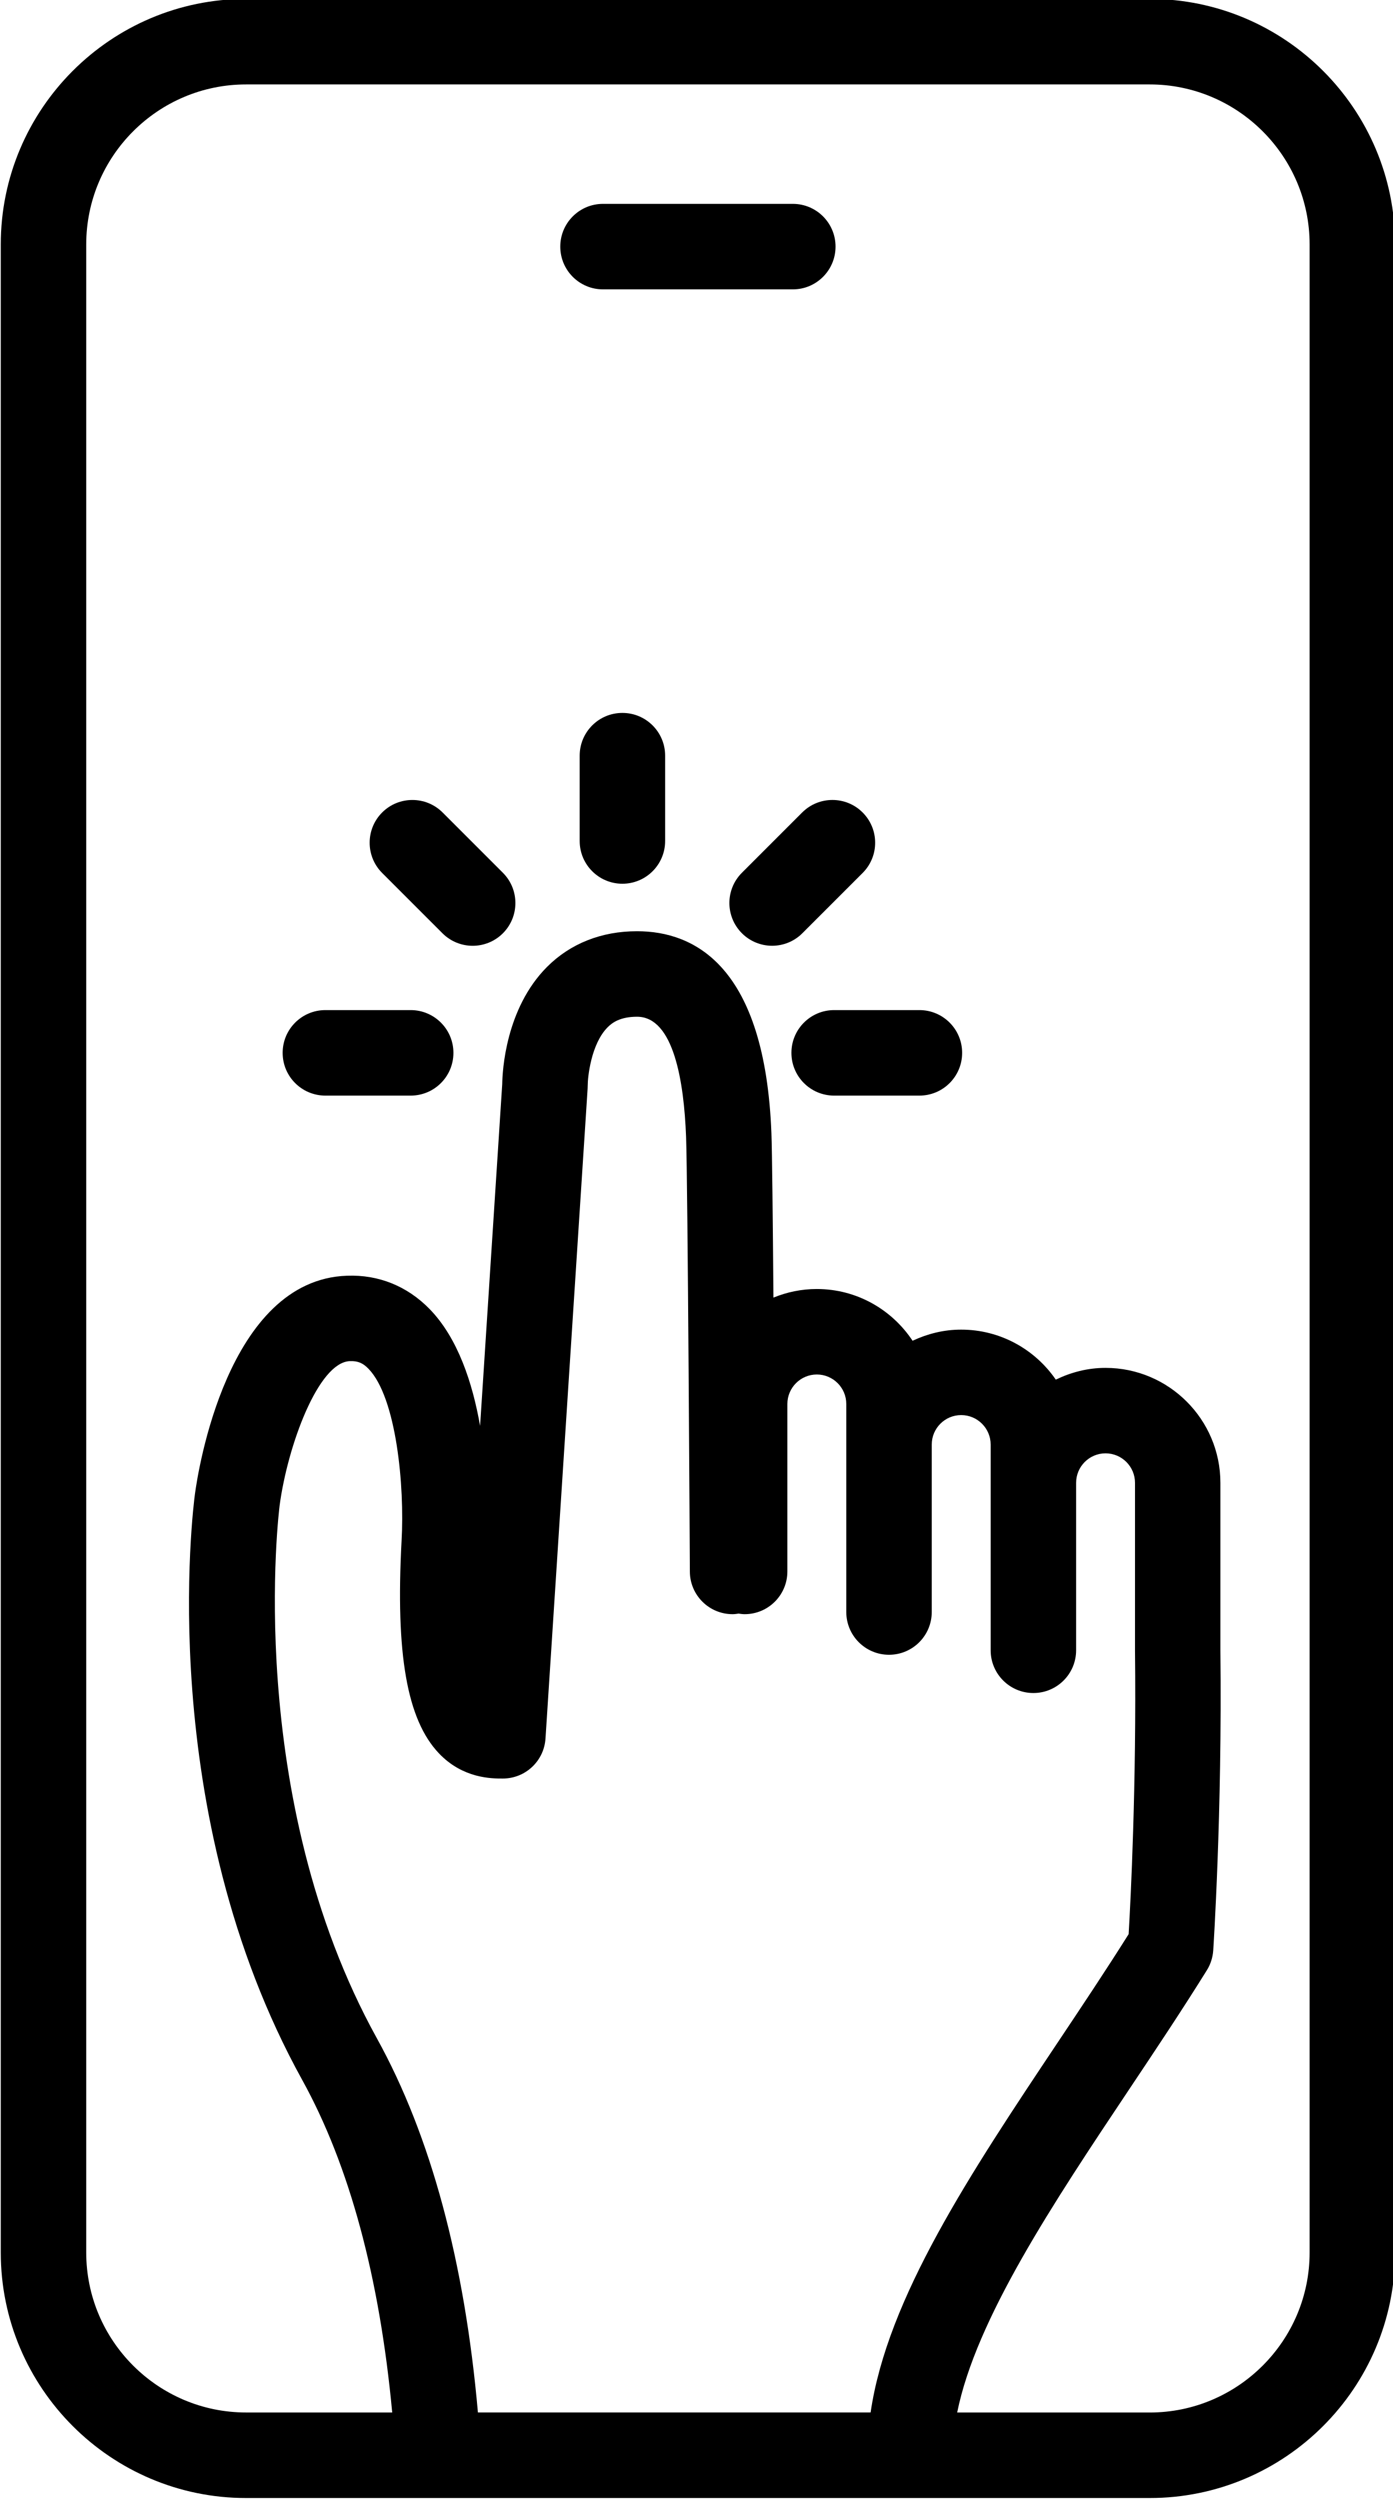 <?xml version="1.0" encoding="UTF-8"?>
<!DOCTYPE svg PUBLIC '-//W3C//DTD SVG 1.0//EN'
          'http://www.w3.org/TR/2001/REC-SVG-20010904/DTD/svg10.dtd'>
<svg height="87.7" preserveAspectRatio="xMidYMid meet" version="1.0" viewBox="25.5 6.2 48.9 87.7" width="48.9" xmlns="http://www.w3.org/2000/svg" xmlns:xlink="http://www.w3.org/1999/xlink" zoomAndPan="magnify"
><g id="change1_1"
  ><path d="M65.859,6.162H34.14c-4.75,0-8.613,3.864-8.613,8.614v70.449c0,4.75,3.864,8.613,8.613,8.613h31.719 c4.75,0,8.614-3.864,8.614-8.613V14.776C74.473,10.026,70.608,6.162,65.859,6.162z M40.906,67.71 c0.842,0.887,1.854,0.888,2.246,0.886c0.791,0,1.446-0.614,1.497-1.403l1.479-22.804c0.002-0.035,0.003-0.069,0.003-0.104 c-0.001-0.282,0.114-1.458,0.699-2.045c0.158-0.159,0.438-0.37,1.033-0.37c1.29,0,1.647,2.287,1.721,4.207 c0.059,1.536,0.133,15.125,0.133,15.261c0.004,0.826,0.675,1.492,1.5,1.492c0.002,0,0.005,0,0.008,0 c0.069,0,0.135-0.012,0.202-0.021c0.07,0.01,0.14,0.021,0.213,0.021c0.829,0,1.5-0.671,1.5-1.5v-5.875 c0-0.57,0.464-1.034,1.034-1.034c0.57,0,1.034,0.464,1.034,1.034v1.424v4.45v1.425c0,0.829,0.671,1.5,1.5,1.5s1.5-0.671,1.5-1.5 v-1.425v-4.45c0-0.57,0.463-1.034,1.033-1.034c0.57,0,1.035,0.464,1.035,1.034v1.342v4.533v1.342c0,0.829,0.671,1.5,1.5,1.5 s1.5-0.671,1.5-1.5v-1.342v-4.533c0-0.57,0.463-1.034,1.033-1.034s1.034,0.464,1.034,1.034v5.892 c0.054,4.71-0.152,8.732-0.223,9.942c-0.787,1.251-1.649,2.542-2.485,3.793c-3.075,4.604-5.989,8.978-6.573,12.988H42.277 c-0.466-5.279-1.65-9.696-3.544-13.121c-4.71-8.515-3.429-18.605-3.416-18.707c0.28-2.085,1.354-5.017,2.466-5.056 c0.277-0.01,0.455,0.065,0.65,0.266c0.985,1.008,1.274,4.132,1.164,6.036C39.383,64.232,39.787,66.531,40.906,67.71z M71.473,85.225c0,3.095-2.519,5.613-5.614,5.613h-6.758c0.66-3.283,3.382-7.361,6.027-11.322c0.921-1.378,1.873-2.804,2.738-4.195 c0.13-0.208,0.206-0.446,0.223-0.691c0.003-0.047,0.318-4.802,0.252-10.532v-5.875c0-2.225-1.81-4.034-4.034-4.034 c-0.627,0-1.214,0.156-1.744,0.413c-0.728-1.058-1.945-1.755-3.324-1.755c-0.611,0-1.184,0.147-1.704,0.391 c-0.723-1.092-1.959-1.816-3.364-1.816c-0.538,0-1.05,0.11-1.52,0.302c-0.022-2.732-0.047-5.141-0.071-5.762 c-0.224-5.861-2.689-7.092-4.719-7.092c-1.25,0-2.342,0.434-3.159,1.253c-1.456,1.462-1.566,3.657-1.572,4.113l-0.777,11.988 c-0.265-1.509-0.781-3.082-1.771-4.098c-0.784-0.804-1.791-1.212-2.902-1.17c-4.207,0.146-5.233,6.886-5.336,7.652 c-0.061,0.451-1.439,11.155,3.764,20.561c1.66,3.002,2.717,6.928,3.16,11.668H34.14c-3.095,0-5.613-2.518-5.613-5.613V14.776 c0-3.096,2.518-5.614,5.613-5.614h31.719c3.095,0,5.614,2.519,5.614,5.614V85.225z"
    /><path d="M54.831,14.852c0-0.829-0.671-1.5-1.5-1.5h-6.663c-0.829,0-1.5,0.671-1.5,1.5s0.671,1.5,1.5,1.5h6.663 C54.16,16.352,54.831,15.68,54.831,14.852z"
    /><path d="M47.349,31.211c-0.829,0-1.5,0.671-1.5,1.5v2.993c0,0.829,0.671,1.5,1.5,1.5s1.5-0.671,1.5-1.5v-2.993 C48.849,31.882,48.178,31.211,47.349,31.211z"
    /><path d="M41.037,34.704c-0.586-0.585-1.536-0.585-2.122,0c-0.585,0.586-0.585,1.536,0,2.122l2.117,2.116 c0.293,0.292,0.677,0.439,1.061,0.439s0.768-0.146,1.061-0.439c0.585-0.586,0.585-1.536,0-2.122L41.037,34.704z"
    /><path d="M39.917,41.637h-2.995c-0.829,0-1.5,0.671-1.5,1.5s0.671,1.5,1.5,1.5h2.995c0.829,0,1.5-0.671,1.5-1.5 S40.745,41.637,39.917,41.637z"
    /><path d="M57.775,41.637h-2.993c-0.829,0-1.5,0.671-1.5,1.5s0.671,1.5,1.5,1.5h2.993c0.829,0,1.5-0.671,1.5-1.5 S58.604,41.637,57.775,41.637z"
    /><path d="M55.782,36.826c0.586-0.586,0.586-1.536,0-2.122c-0.586-0.586-1.536-0.585-2.122,0l-2.116,2.115 c-0.586,0.586-0.586,1.536,0,2.122c0.293,0.293,0.677,0.439,1.061,0.439s0.768-0.146,1.061-0.439L55.782,36.826z"
  /></g
></svg
>

